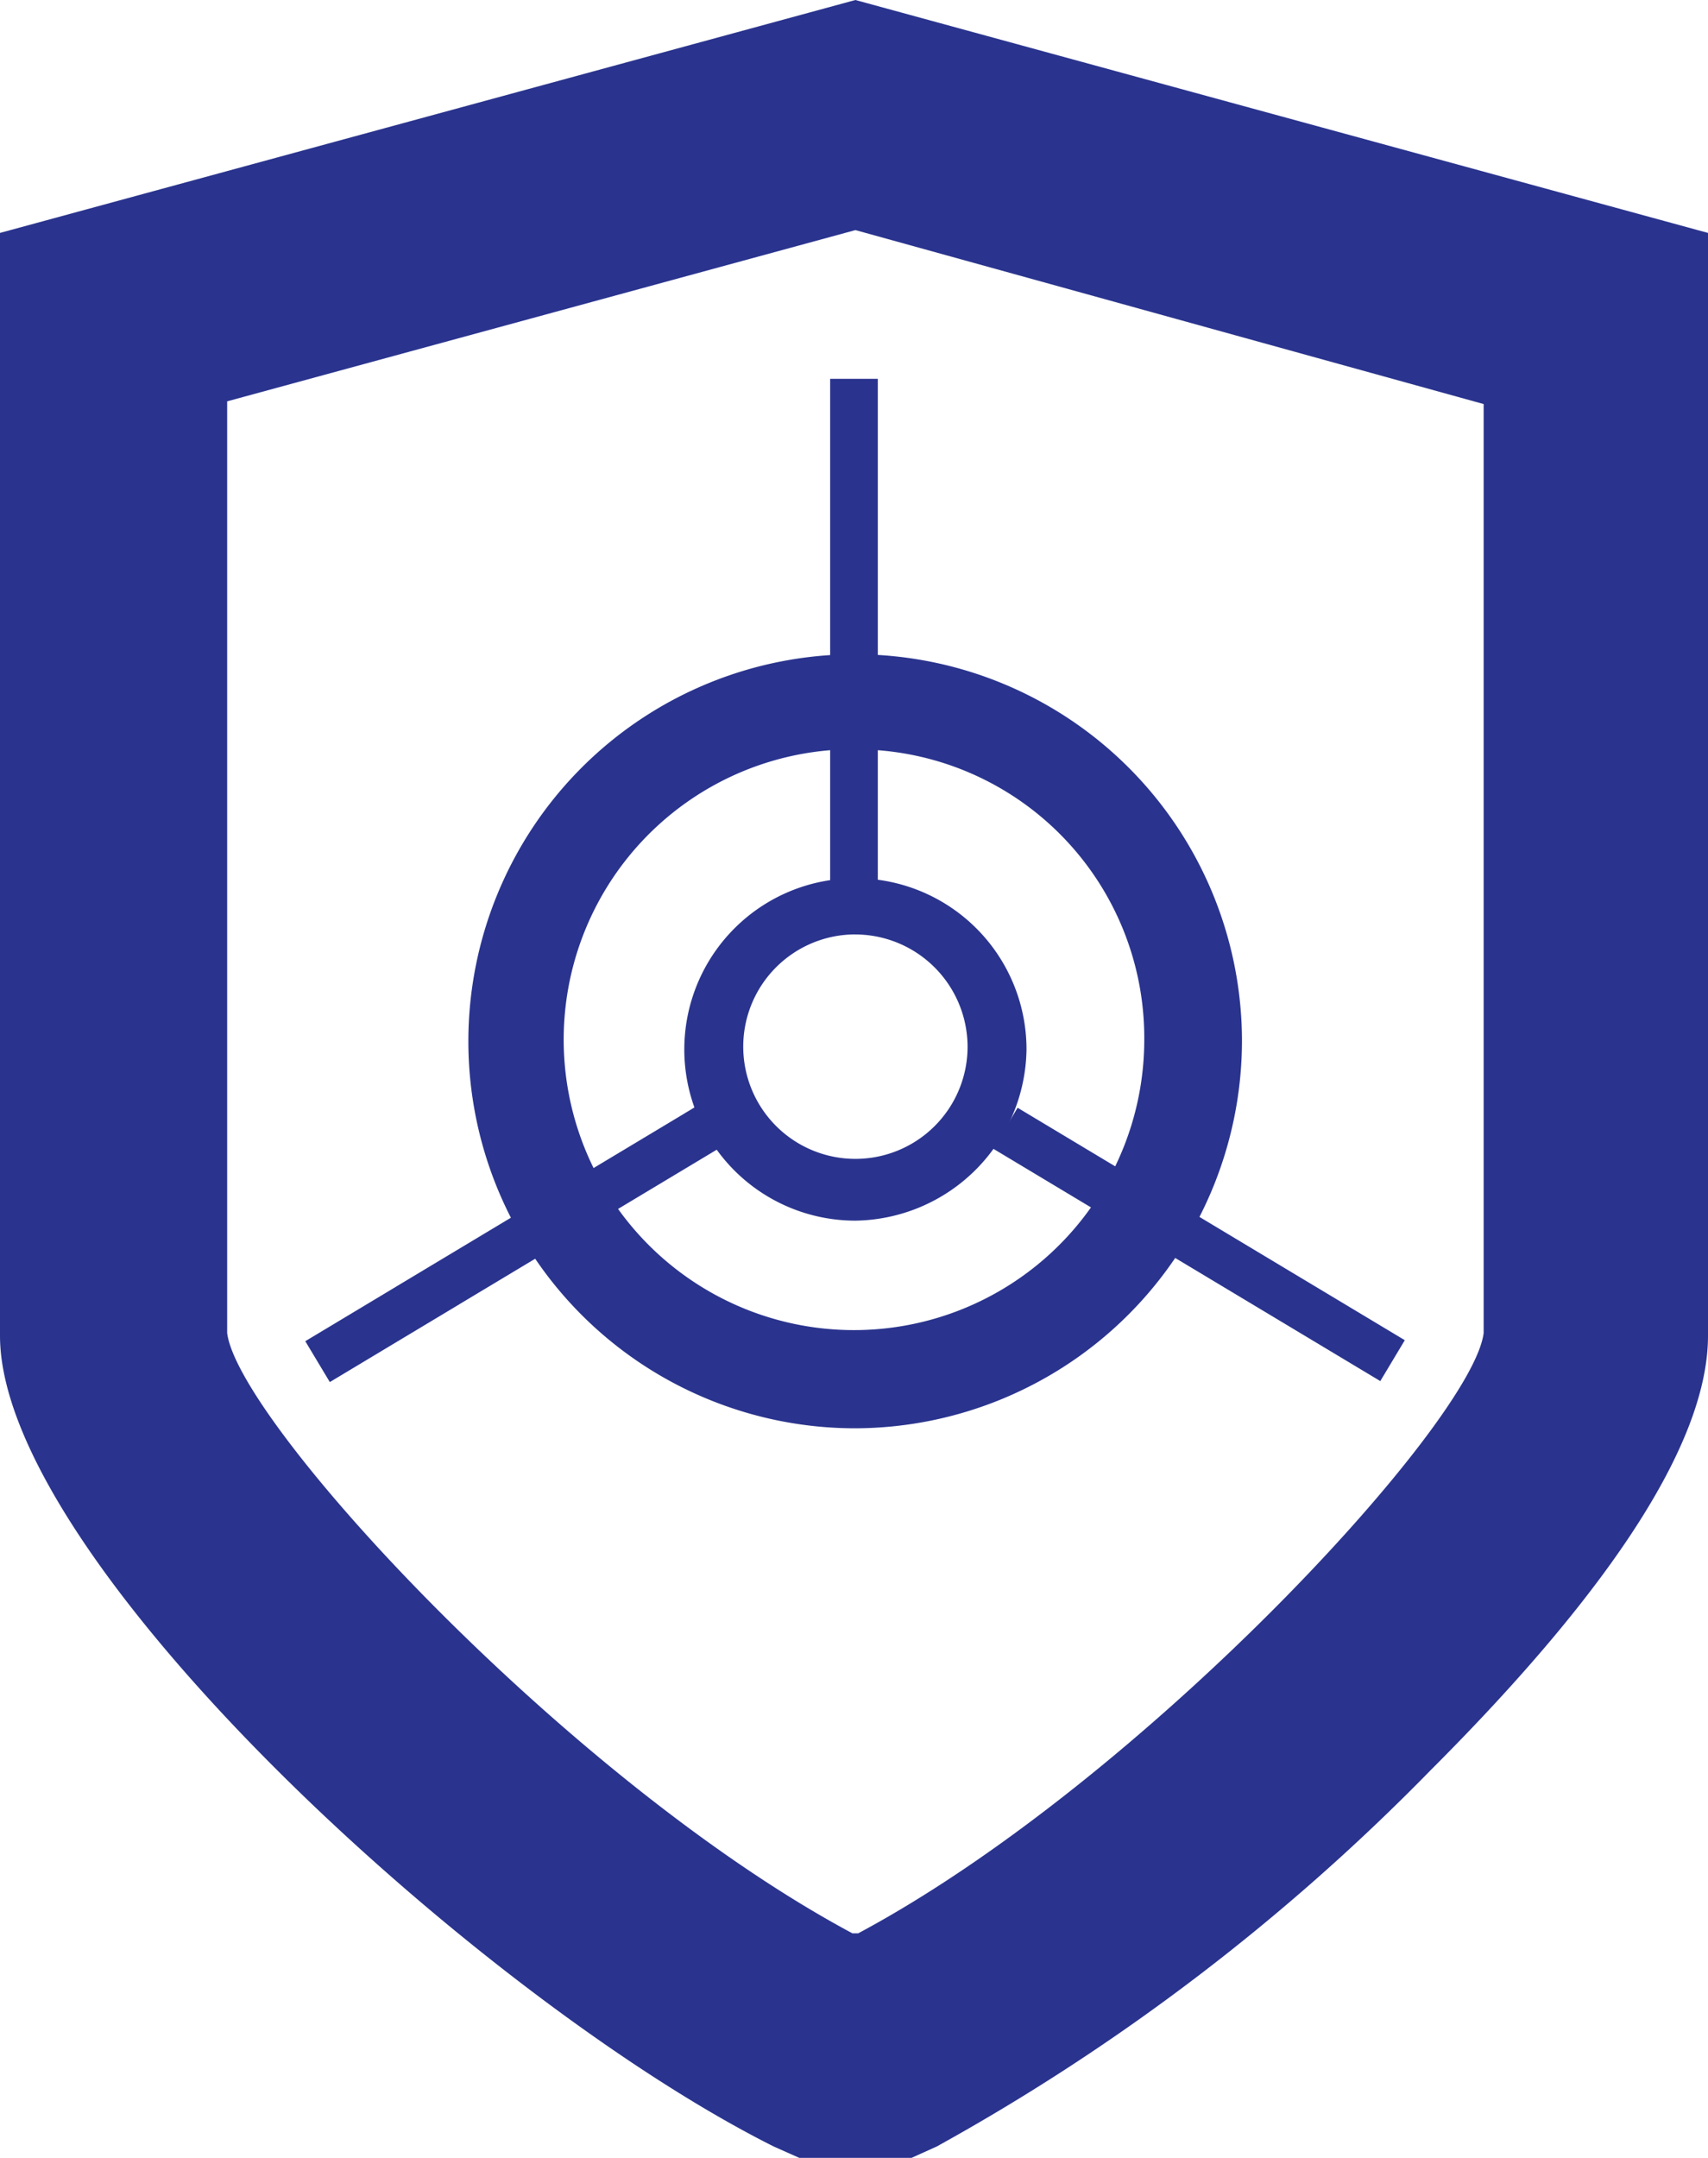<svg xmlns="http://www.w3.org/2000/svg" width="35.767" height="45.164" viewBox="0 0 35.767 45.164">
	<defs>
		<style>
			.cls-1{fill:#2a348e}
		</style>
	</defs>
	<g id="Icon_aerospace_Defense" transform="translate(-19.5 -11.5)">
		<g id="Group_25314" data-name="Group 25314" transform="translate(19.5 11.5)">
			<path id="Path_31718" data-name="Path 31718" class="cls-1" d="M38.588 56.664h-2.35l-.529-.235C29.6 53.375 19.5 44.154 19.5 39.456V16.375L37.413 11.5l17.854 4.875v23.081c0 2.173-1.938 5.227-5.814 9.1a44.672 44.672 0 0 1-10.337 7.87zm-1.233-4.7h.117C43.4 48.794 50.334 41.277 50.569 39.4V19.957l-13.156-3.641L24.257 19.9v19.5c.235 1.877 7.165 9.394 13.097 12.566z" transform="translate(-19.5 -11.5)"/>
			<g id="Group_25313" data-name="Group 25313" transform="translate(6.393 7.929)">
				<path id="Rectangle_4412" data-name="Rectangle 4412" class="cls-1" transform="translate(10.991)" d="M0 0h.998v11.159H0z"/>
				<path id="Rectangle_4413" data-name="Rectangle 4413" class="cls-1" transform="rotate(-59.036 21.43 -4.663)" d="M0 0h.998v9.456H0z"/>
				<path id="Rectangle_4414" data-name="Rectangle 4414" class="cls-1" transform="rotate(-30.977 36.343 10.071)" d="M0 0h9.926v.998H0z"/>
				<path id="Path_31719" data-name="Path 31719" class="cls-1" d="M47.483 49.965a3.583 3.583 0 1 1 3.583-3.583 3.636 3.636 0 0 1-3.583 3.583zm0-5.991a2.349 2.349 0 1 0 2.349 2.349 2.356 2.356 0 0 0-2.349-2.348z" transform="translate(-35.963 -32.346)"/>
			</g>
			<path id="Path_31720" data-name="Path 31720" class="cls-1" d="M44.3 51.01a8.1 8.1 0 1 1 8.1-8.1 8.121 8.121 0 0 1-8.1 8.1zm0-14.213a6.079 6.079 0 1 0 6.054 6.103 6.041 6.041 0 0 0-6.054-6.1z" transform="translate(-26.392 -21.116)"/>
		</g>
	</g>
</svg>